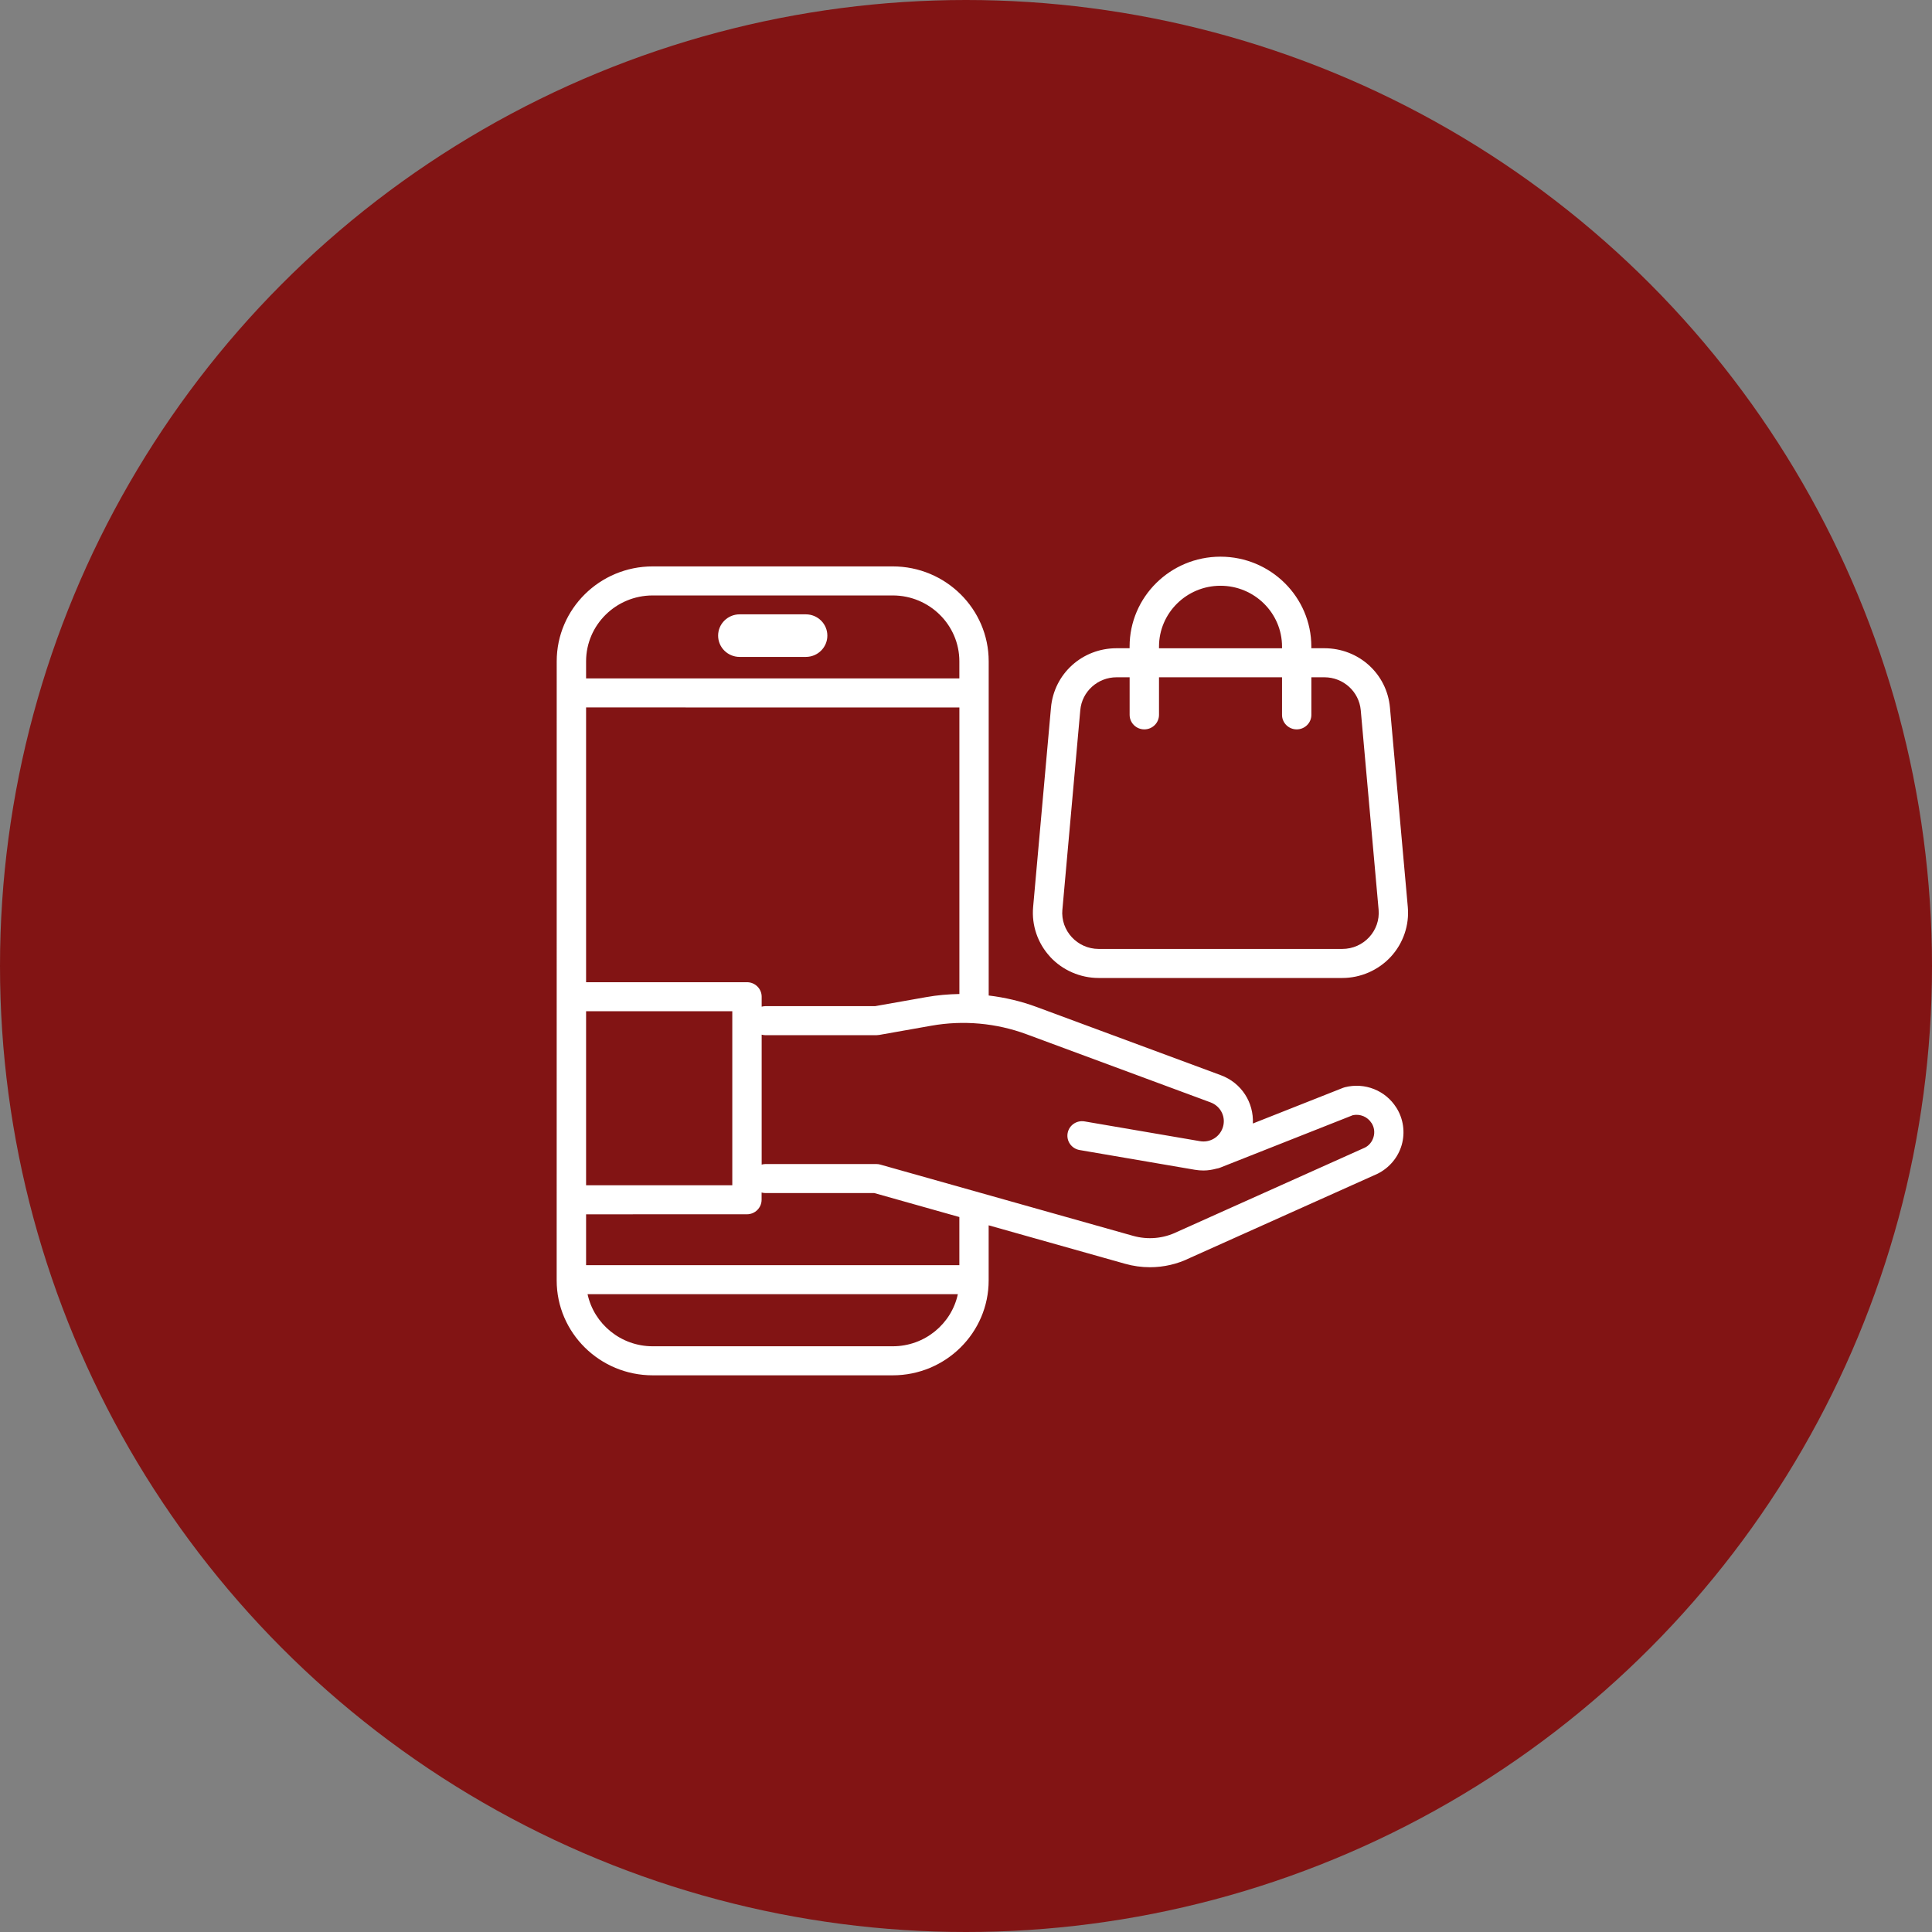 <svg xmlns="http://www.w3.org/2000/svg" width="59" height="59" viewBox="0 0 59 59" fill="none"><rect x="0" y="0" width="59" height="59" fill="#808080" stroke="none"/><circle cx="29.5" cy="29.5" r="29.5" fill="#821414"></circle><path d="M21.93 19.411C21.93 19.052 22.224 18.761 22.587 18.761H24.609C24.972 18.761 25.266 19.052 25.266 19.411C25.266 19.77 24.972 20.061 24.609 20.061H22.587C22.224 20.061 21.93 19.77 21.93 19.411ZM42.644 33.828C42.857 34.166 42.915 34.581 42.806 34.964C42.696 35.347 42.425 35.668 42.064 35.846L36.329 38.419C35.953 38.604 35.537 38.699 35.117 38.699C34.862 38.699 34.606 38.664 34.356 38.593L30.192 37.419V39.102C30.192 40.7 28.878 42 27.262 42H19.931C18.315 42 17 40.7 17 39.102L17.001 20.195C17.001 18.597 18.316 17.297 19.932 17.297H27.263C28.879 17.297 30.193 18.597 30.193 20.195V30.401C30.693 30.461 31.186 30.577 31.661 30.753L37.28 32.834C37.918 33.07 38.291 33.673 38.26 34.31L41.013 33.221C41.031 33.214 41.049 33.209 41.068 33.203C41.679 33.047 42.313 33.3 42.644 33.829L42.644 33.828ZM23.26 30.438V30.742C23.296 30.733 23.333 30.726 23.373 30.726H26.725L28.286 30.45C28.621 30.39 28.96 30.361 29.298 30.355V21.605L17.898 21.604V29.995H22.811C23.059 29.995 23.26 30.193 23.26 30.438ZM17.898 36.196H22.363V30.882H17.898V36.196ZM17.898 20.195V20.717H29.297V20.195C29.297 19.086 28.384 18.184 27.263 18.184H19.932C18.81 18.184 17.898 19.087 17.898 20.195ZM29.252 39.522H17.943C18.14 40.43 18.957 41.113 19.932 41.113H27.263C28.239 41.113 29.056 40.43 29.251 39.522H29.252ZM29.297 37.166L26.7 36.434H23.371C23.332 36.434 23.294 36.427 23.258 36.418V36.638C23.258 36.883 23.057 37.082 22.81 37.082L17.898 37.083V38.636H29.297L29.297 37.166ZM41.883 34.295C41.763 34.104 41.537 34.011 41.316 34.055L37.254 35.661C37.22 35.675 37.185 35.682 37.15 35.688C37.021 35.723 36.889 35.745 36.753 35.745C36.666 35.745 36.578 35.738 36.49 35.723L32.969 35.12C32.725 35.078 32.561 34.849 32.603 34.607C32.645 34.366 32.876 34.204 33.122 34.246L36.643 34.849C36.945 34.902 37.237 34.731 37.338 34.444C37.45 34.126 37.287 33.784 36.968 33.665L31.348 31.584C30.421 31.241 29.417 31.151 28.444 31.323L26.845 31.606C26.819 31.61 26.792 31.613 26.765 31.613H23.373C23.334 31.613 23.296 31.606 23.26 31.597V35.565C23.296 35.555 23.334 35.548 23.373 35.548H26.765C26.807 35.548 26.848 35.554 26.888 35.566L34.604 37.741C35.053 37.867 35.529 37.824 35.947 37.619L41.682 35.046C41.805 34.986 41.904 34.868 41.946 34.721C41.988 34.576 41.967 34.424 41.885 34.295L41.883 34.295ZM32.07 29.219C31.689 28.808 31.5 28.255 31.55 27.699L32.095 21.61C32.188 20.575 33.049 19.796 34.099 19.796H34.496V19.745C34.496 18.231 35.74 17 37.271 17C38.802 17 40.046 18.231 40.046 19.745V19.796H40.443C41.493 19.796 42.355 20.575 42.447 21.61L42.992 27.699C43.042 28.253 42.852 28.808 42.472 29.219C42.092 29.63 41.551 29.866 40.989 29.866H33.552C32.99 29.866 32.448 29.63 32.068 29.219H32.07ZM35.394 19.797H39.151V19.746C39.151 18.722 38.308 17.888 37.272 17.888C36.236 17.888 35.394 18.722 35.394 19.746L35.394 19.797ZM32.443 27.778C32.385 28.423 32.9 28.979 33.553 28.979H40.99C41.645 28.979 42.158 28.423 42.1 27.778L41.555 21.688C41.503 21.119 41.021 20.683 40.444 20.683H40.047V21.831C40.047 22.075 39.847 22.274 39.599 22.274C39.352 22.274 39.151 22.075 39.151 21.831V20.683H35.394V21.831C35.394 22.075 35.193 22.274 34.945 22.274C34.698 22.274 34.497 22.075 34.497 21.831V20.683H34.1C33.522 20.683 33.04 21.119 32.99 21.688L32.444 27.778H32.443Z" fill="white"></path></svg>